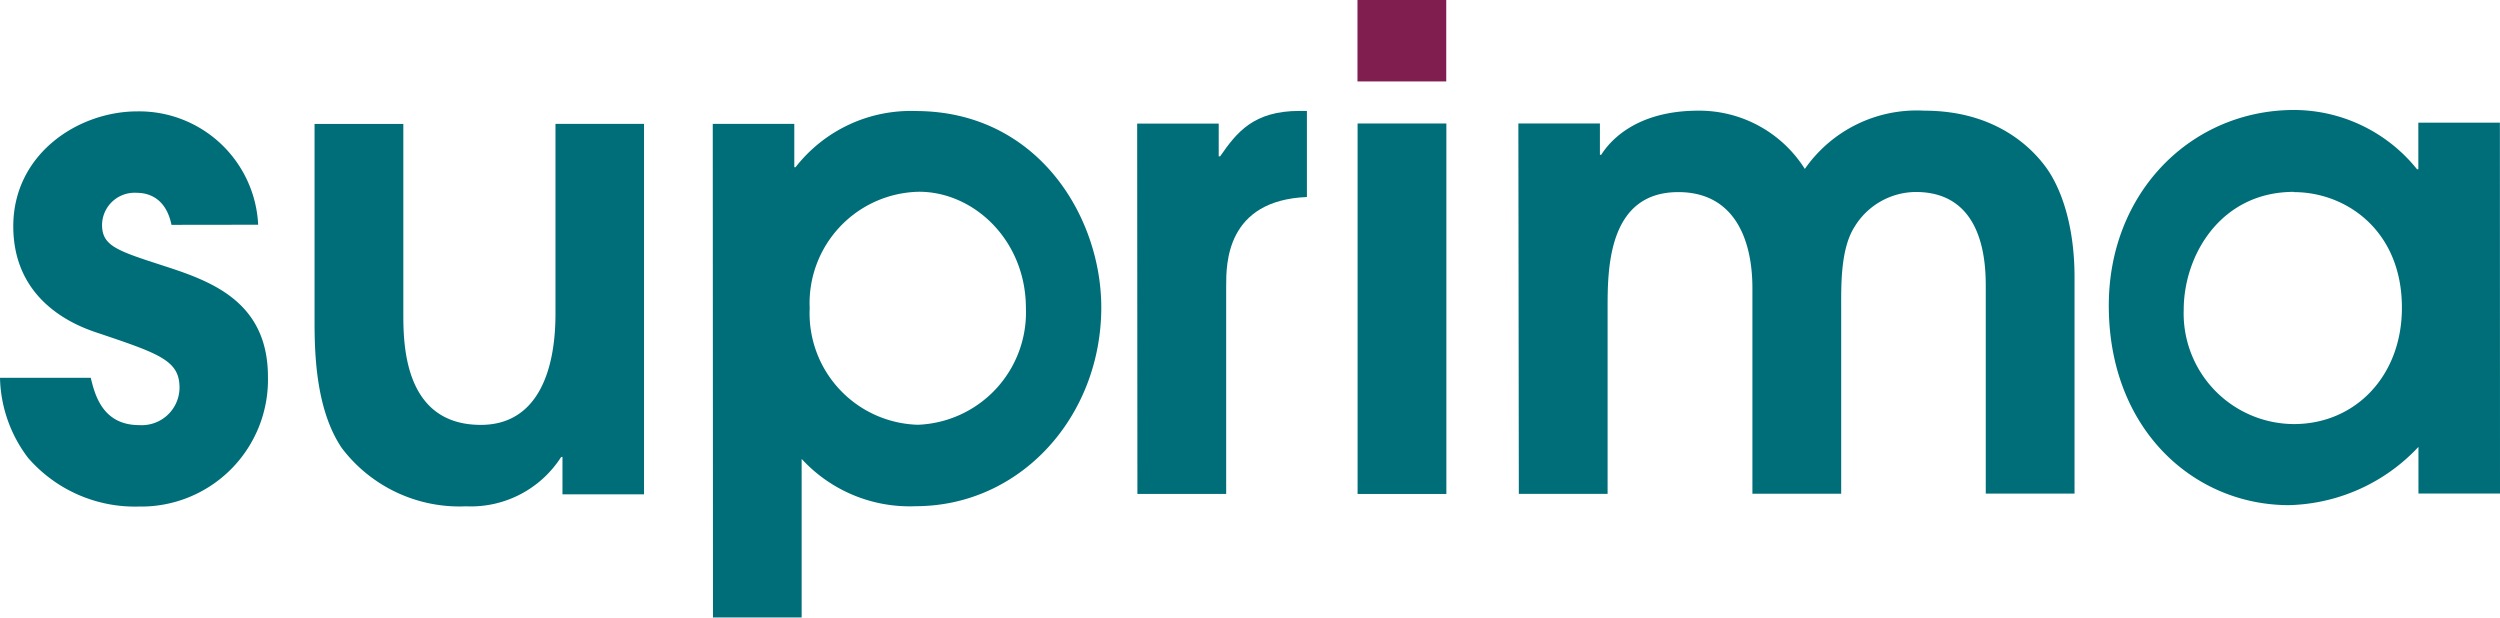 <svg xmlns="http://www.w3.org/2000/svg" viewBox="0 0 214.59 53.02"><defs><style>.cls-1{fill:#801e50;}.cls-2{fill:#006e78;}</style></defs><title>logo</title><g id="Layer_2" data-name="Layer 2"><g id="Ebene_1" data-name="Ebene 1"><rect class="cls-1" x="116.52" width="7.62" height="6.99"/><path class="cls-2" d="M14.72,19.3c-.52-2.52-2.24-2.75-3-2.75A2.79,2.79,0,0,0,8.76,19.3c0,1.83,1.32,2.23,5.39,3.55S23,25.94,23,32.36A10.89,10.89,0,0,1,11.92,43.48,12.14,12.14,0,0,1,2.41,39.3,11.75,11.75,0,0,1,0,32.43H7.79c.35,1.43,1,4.07,4.18,4.06a3.24,3.24,0,0,0,3.44-3.21c0-2.35-1.72-2.92-7.16-4.75-3.61-1.2-7.11-3.89-7.11-9.11,0-6.19,5.55-9.86,10.65-9.86a10.23,10.23,0,0,1,10.37,9.73Z"/><path class="cls-2" d="M55.28,10.63v31.8h-7V39.22h-.11A9.2,9.2,0,0,1,40,43.46a12.67,12.67,0,0,1-10.66-5C27,35,27,29.89,27,27.26V10.64h7.62V26.85c0,2.58,0,9.62,6.65,9.62,4.81,0,6.42-4.53,6.41-9.57V10.63Z"/><path class="cls-2" d="M61.18,10.63h7v3.72h.11A12.53,12.53,0,0,1,78.59,9.53c10.43,0,15.93,9,15.94,16.84,0,9.39-6.93,17.07-15.92,17.08a12.58,12.58,0,0,1-9.8-4.06V53H61.2ZM78.78,36.46a9.65,9.65,0,0,0,9.28-10c0-5.84-4.47-10-9.17-10a9.57,9.57,0,0,0-9.39,10,9.57,9.57,0,0,0,9.29,10"/><path class="cls-2" d="M97.61,10.61h7v2.81h.12c1.43-2.06,2.86-3.9,6.82-3.9h.63v7.39c-6.93.29-6.93,5.73-6.93,7.62V42.4H97.63Z"/><rect class="cls-2" x="116.53" y="10.6" width="7.62" height="31.8"/><path class="cls-2" d="M130.33,10.6h7v2.69h.11c.63-1,2.8-3.78,8.31-3.79a10.72,10.72,0,0,1,9.17,5,11.7,11.7,0,0,1,10.25-5c6.25,0,9.34,3.32,10.49,4.92s2.41,4.7,2.41,9.39V42.37h-7.62V24.73c0-1.83,0-8.25-6-8.25a6.2,6.2,0,0,0-5.27,3c-1.2,1.89-1.14,5-1.14,7V42.38h-7.62V24.74c0-4.36-1.66-8.25-6.36-8.25-6.07,0-6.07,6.65-6.07,10V42.39h-7.62Z"/><path class="cls-2" d="M214.59,42.36h-7v-4a15.74,15.74,0,0,1-11.11,5c-8.19,0-15.47-6.52-15.47-17.13,0-9.74,7.1-16.79,15.92-16.79a13.58,13.58,0,0,1,10.54,5.09h.11v-4h7Zm-17.7-25.89c-6.24,0-9.45,5.39-9.45,10.14a9.5,9.5,0,0,0,9.46,9.79c5.27,0,9.28-4.13,9.27-10,0-6.59-4.76-9.91-9.28-9.91"/></g></g></svg>